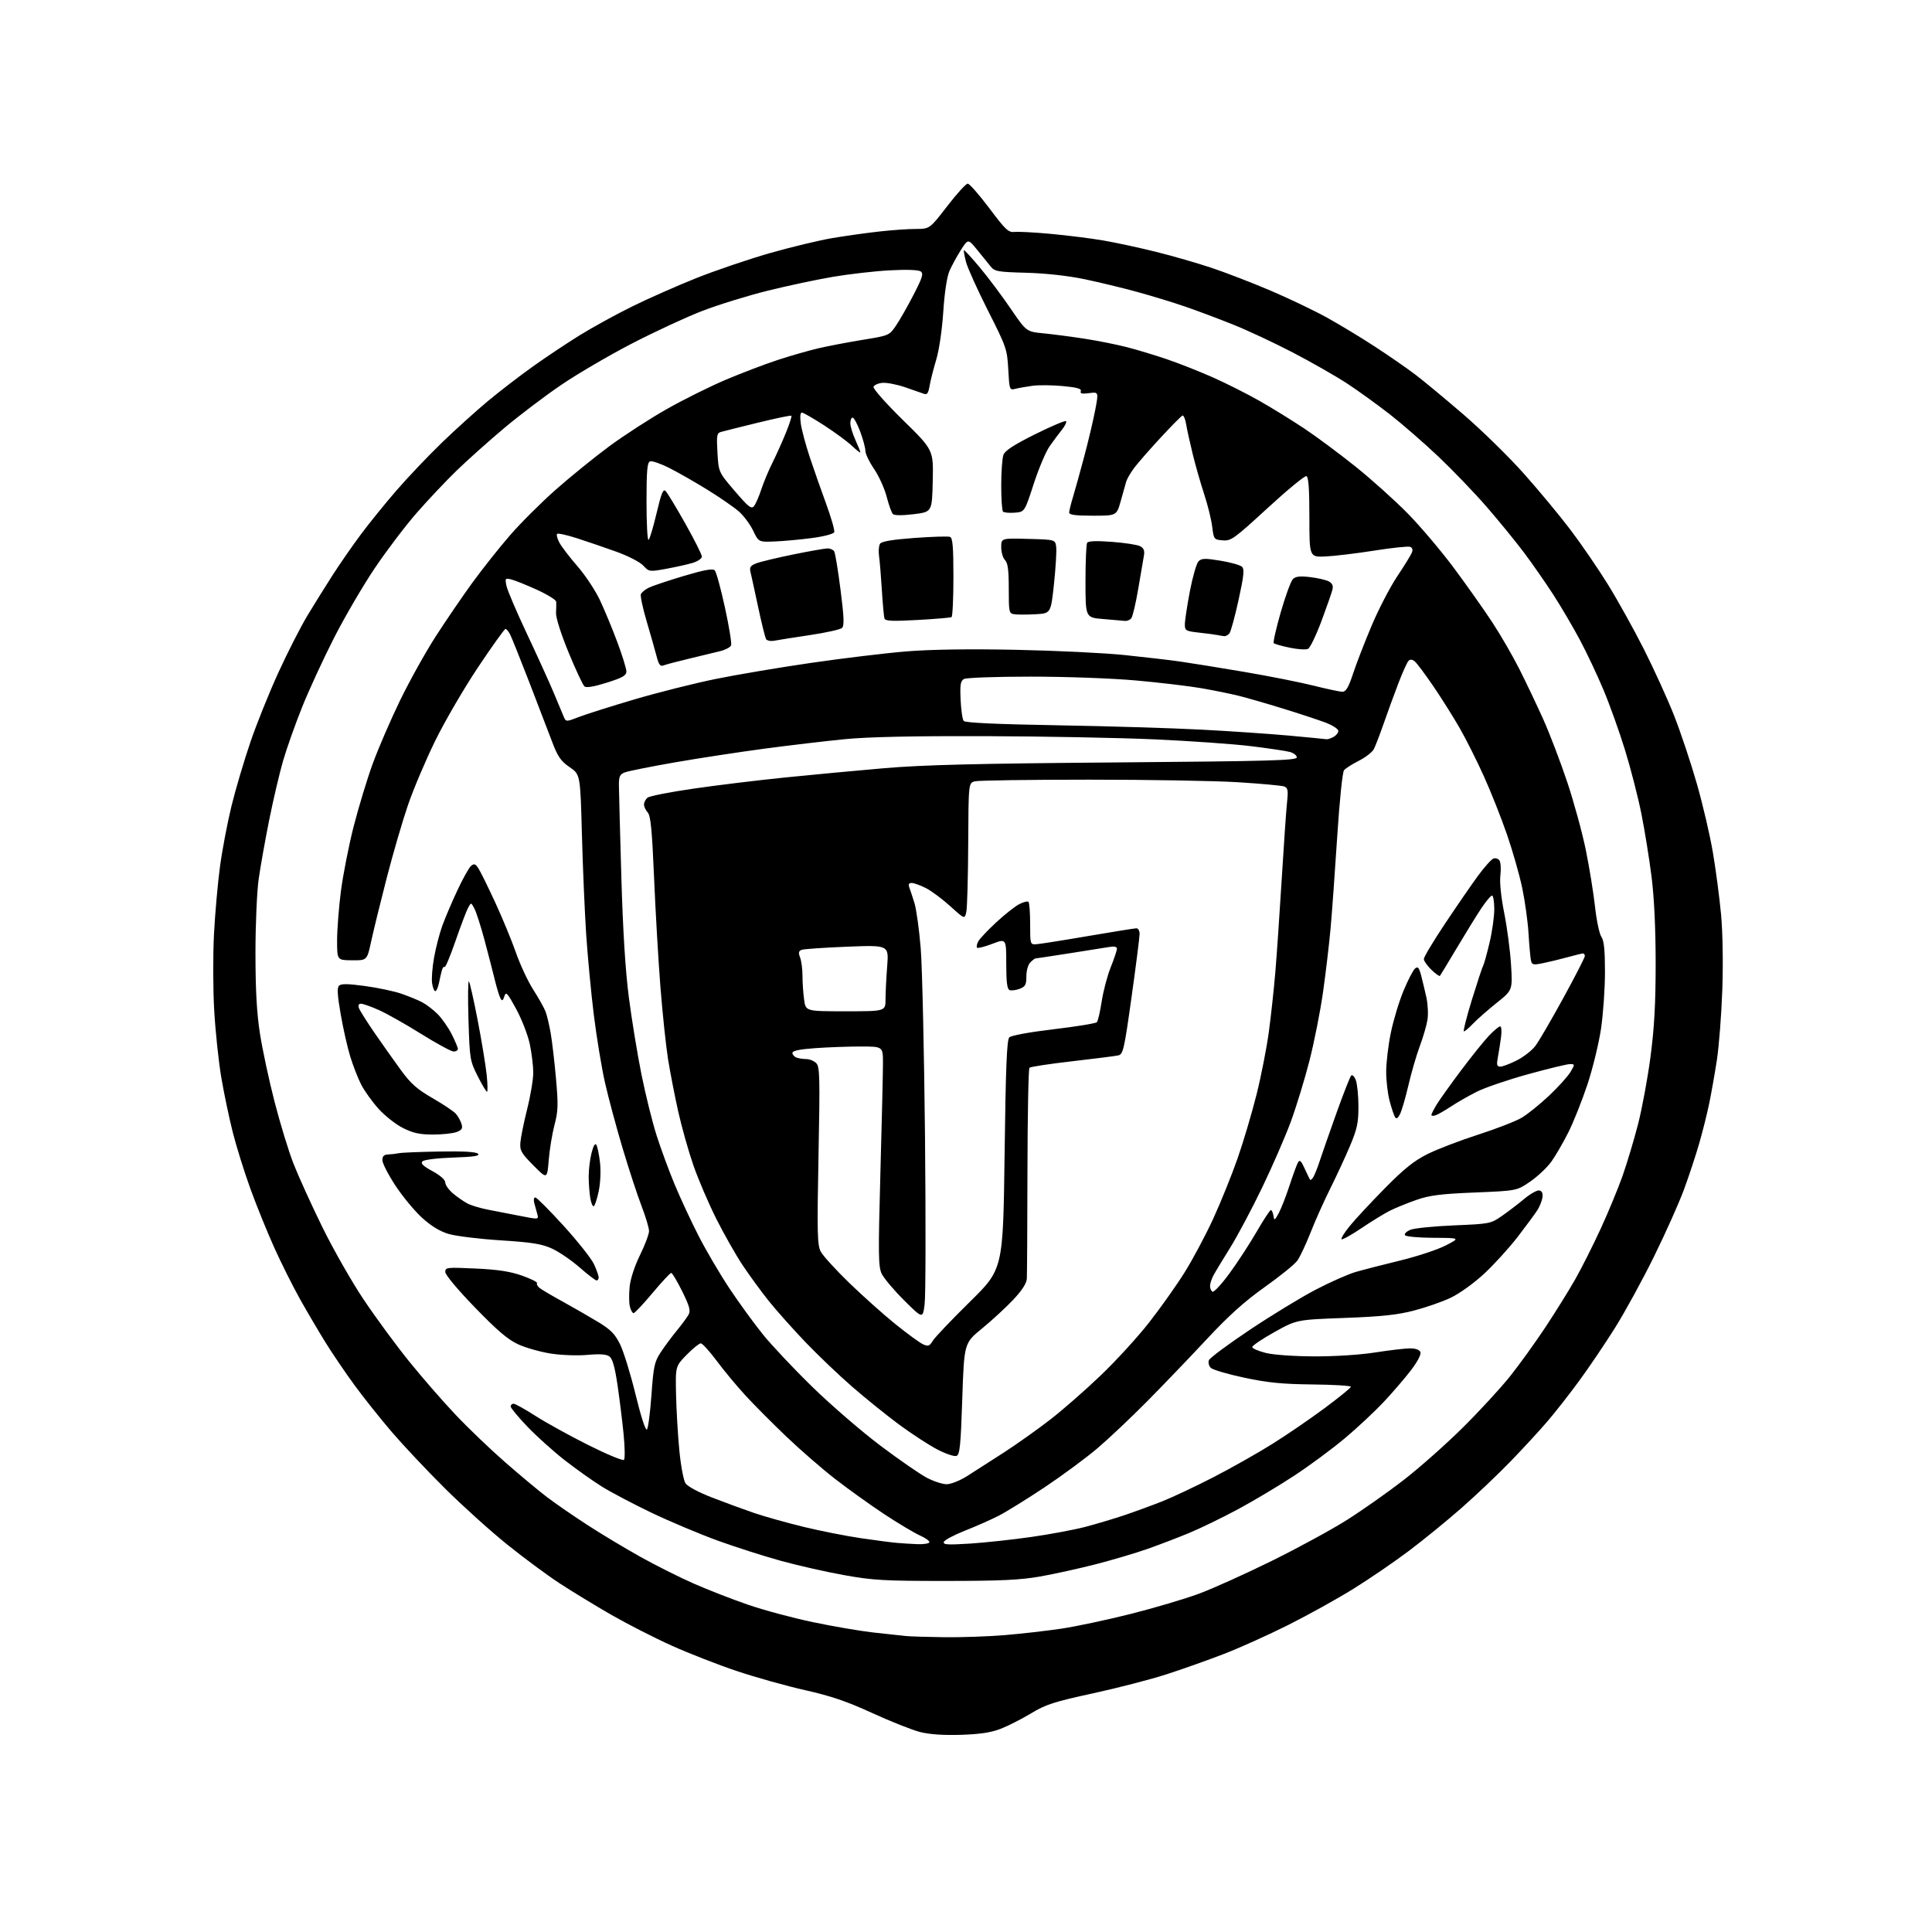 <?xml version="1.0" encoding="UTF-8" standalone="no"?>
<svg 
  version="1.1" 
  xmlns="http://www.w3.org/2000/svg" 
  xmlns:xlink="http://www.w3.org/1999/xlink" 
  xmlns:svg="http://www.w3.org/2000/svg"
  xmlns:rdf="http://www.w3.org/1999/02/22-rdf-syntax-ns#"
  xmlns:cc="http://creativecommons.org/ns#"
  xmlns:dc="http://purl.org/dc/elements/1.1/"
  viewBox="0 0 768 768"
  width="768"
  height="768"
>
<style>svg {background-color: white; }</style>"
<path stroke="none" fill="black" fill-rule="evenodd" d="M382.00,689.62C375.06,689.84 369.55,689.46 365.73,688.50C362.56,687.69 354.01,684.30 346.73,680.96C336.64,676.33 330.29,674.17 320.00,671.86C312.57,670.19 300.43,666.79 293.00,664.30C285.57,661.82 273.94,657.28 267.15,654.23C260.36,651.18 249.56,645.67 243.15,642.00C236.74,638.32 227.45,632.66 222.50,629.43C217.55,626.20 208.10,619.20 201.50,613.88C194.90,608.56 183.77,598.52 176.78,591.57C169.78,584.62 160.31,574.56 155.73,569.22C151.15,563.87 144.45,555.45 140.83,550.50C137.21,545.55 132.03,537.90 129.30,533.50C126.58,529.10 122.05,521.39 119.23,516.37C116.42,511.35 111.82,502.16 109.02,495.95C106.22,489.74 101.95,479.21 99.53,472.54C97.12,465.88 93.98,455.83 92.56,450.22C91.13,444.60 89.08,434.84 88.00,428.52C86.92,422.20 85.64,410.16 85.16,401.76C84.67,393.37 84.63,379.70 85.06,371.39C85.49,363.09 86.57,350.94 87.46,344.39C88.34,337.85 90.40,327.06 92.02,320.41C93.65,313.76 97.04,302.29 99.57,294.91C102.09,287.53 107.13,275.02 110.77,267.11C114.40,259.19 119.57,249.07 122.26,244.61C124.95,240.15 129.47,232.90 132.30,228.50C135.13,224.10 140.12,216.90 143.40,212.50C146.67,208.10 153.05,200.22 157.57,195.00C162.09,189.78 170.22,181.21 175.64,175.98C181.06,170.74 189.32,163.28 194.00,159.39C198.68,155.50 206.72,149.32 211.87,145.65C217.02,141.98 225.35,136.43 230.37,133.32C235.39,130.21 244.68,125.10 251.00,121.97C257.32,118.84 268.80,113.75 276.50,110.67C284.20,107.58 297.48,103.07 306.00,100.63C314.52,98.20 325.77,95.49 331.00,94.62C336.23,93.75 344.55,92.58 349.50,92.03C354.45,91.47 360.99,91.01 364.03,91.01C369.56,91.00 369.56,91.00 376.50,82.00C380.31,77.05 384.00,73.00 384.68,73.00C385.37,73.00 389.22,77.39 393.25,82.75C399.76,91.43 400.87,92.47 403.35,92.20C404.89,92.04 411.40,92.38 417.82,92.98C424.25,93.57 433.55,94.74 438.50,95.58C443.45,96.42 452.90,98.46 459.50,100.10C466.10,101.74 476.10,104.63 481.73,106.51C487.35,108.39 497.90,112.47 505.17,115.57C512.43,118.67 522.46,123.47 527.44,126.22C532.42,128.98 541.00,134.16 546.50,137.75C552.00,141.34 559.20,146.32 562.50,148.82C565.80,151.32 574.45,158.49 581.71,164.74C588.98,170.99 599.81,181.60 605.78,188.30C611.75,195.01 620.09,205.06 624.31,210.64C628.54,216.22 635.17,225.89 639.05,232.14C642.93,238.39 649.41,250.03 653.44,258.00C657.47,265.98 662.89,277.87 665.47,284.43C668.06,291.00 672.12,303.15 674.49,311.43C676.87,319.72 679.76,332.09 680.91,338.93C682.07,345.77 683.52,356.79 684.14,363.43C684.81,370.64 685.01,382.75 684.64,393.50C684.29,403.40 683.32,415.97 682.48,421.42C681.64,426.88 680.26,434.69 679.41,438.77C678.57,442.85 676.76,450.04 675.40,454.74C674.04,459.44 671.34,467.61 669.39,472.89C667.45,478.18 662.09,490.15 657.49,499.50C652.89,508.85 645.87,521.67 641.89,528.00C637.91,534.33 631.52,543.77 627.68,549.00C623.85,554.23 618.21,561.42 615.14,565.00C612.08,568.58 605.51,575.71 600.54,580.85C595.57,586.00 586.77,594.35 581.00,599.42C575.23,604.49 565.81,612.17 560.08,616.48C554.35,620.80 544.44,627.58 538.06,631.54C531.68,635.51 520.02,641.98 512.14,645.93C504.26,649.88 492.77,655.06 486.60,657.44C480.43,659.83 470.23,663.45 463.94,665.49C457.65,667.54 444.43,670.96 434.56,673.11C418.99,676.49 415.72,677.54 409.89,681.07C406.19,683.30 400.77,686.06 397.83,687.21C393.96,688.71 389.62,689.37 382.00,689.62zM375.50,650.82C382.10,650.90 392.84,650.53 399.36,649.99C405.89,649.45 416.00,648.29 421.84,647.43C427.68,646.56 440.11,643.92 449.48,641.56C458.84,639.19 471.00,635.60 476.50,633.56C482.00,631.53 495.05,625.65 505.50,620.50C515.95,615.35 529.44,608.00 535.49,604.17C541.53,600.35 551.62,593.24 557.90,588.39C564.18,583.53 574.78,574.14 581.45,567.53C588.13,560.91 596.63,551.67 600.35,547.00C604.07,542.33 610.38,533.55 614.39,527.50C618.39,521.45 623.71,512.90 626.20,508.50C628.70,504.10 633.23,495.10 636.27,488.50C639.31,481.90 643.22,472.45 644.97,467.50C646.71,462.55 649.47,453.36 651.10,447.08C652.72,440.80 654.98,428.65 656.10,420.08C657.62,408.52 658.15,398.94 658.15,382.95C658.14,368.97 657.57,356.84 656.51,348.45C655.61,341.33 653.80,330.10 652.48,323.50C651.16,316.90 648.25,305.54 646.00,298.25C643.76,290.96 639.90,280.16 637.42,274.26C634.95,268.36 630.71,259.39 628.01,254.33C625.31,249.27 620.57,241.21 617.48,236.42C614.38,231.63 609.12,224.06 605.77,219.60C602.42,215.15 595.72,206.94 590.88,201.37C586.03,195.80 577.44,186.86 571.79,181.50C566.13,176.14 557.45,168.59 552.50,164.72C547.55,160.86 539.90,155.33 535.50,152.45C531.10,149.57 521.42,144.04 514.00,140.17C506.57,136.30 495.77,131.25 490.00,128.95C484.23,126.64 475.68,123.44 471.00,121.83C466.32,120.22 457.77,117.61 452.00,116.03C446.23,114.44 436.77,112.17 431.00,110.96C424.54,109.62 415.69,108.64 408.00,108.43C396.37,108.11 395.37,107.92 393.69,105.79C392.70,104.53 390.30,101.56 388.35,99.20C384.82,94.90 384.82,94.90 381.90,99.49C380.30,102.01 378.27,105.75 377.39,107.79C376.42,110.03 375.45,116.46 374.96,124.00C374.48,131.21 373.30,139.25 372.16,143.00C371.08,146.57 369.90,151.23 369.54,153.33C369.01,156.40 368.54,157.04 367.19,156.51C366.26,156.16 362.85,154.97 359.62,153.88C356.39,152.79 352.37,152.03 350.70,152.20C349.02,152.36 347.46,153.08 347.23,153.79C347.00,154.50 352.26,160.44 358.93,166.98C371.06,178.86 371.06,178.86 370.78,191.18C370.50,203.50 370.50,203.50 363.20,204.40C358.66,204.95 355.53,204.93 354.94,204.34C354.42,203.82 353.30,200.72 352.46,197.45C351.62,194.18 349.37,189.22 347.47,186.43C345.56,183.64 344.00,180.39 344.00,179.21C344.00,178.04 343.07,174.58 341.93,171.54C340.79,168.49 339.44,166.00 338.93,166.00C338.42,166.00 338.01,167.01 338.02,168.25C338.03,169.49 338.93,172.46 340.02,174.86C341.11,177.26 342.00,179.48 342.00,179.81C342.00,180.13 340.54,179.00 338.75,177.30C336.96,175.60 331.95,171.91 327.62,169.10C323.29,166.30 319.29,164.00 318.74,164.00C318.12,164.00 317.96,165.71 318.33,168.40C318.66,170.81 320.26,176.78 321.87,181.65C323.49,186.52 326.45,194.96 328.45,200.41C330.45,205.87 331.88,210.88 331.62,211.55C331.35,212.24 327.54,213.25 322.83,213.87C318.25,214.48 311.59,215.09 308.04,215.24C301.57,215.50 301.57,215.50 299.39,210.94C298.19,208.44 295.63,205.01 293.72,203.32C291.80,201.64 286.21,197.78 281.30,194.74C276.39,191.70 269.54,187.79 266.08,186.04C262.62,184.29 259.16,183.11 258.40,183.40C257.28,183.83 257.00,187.11 257.00,199.53C257.00,208.10 257.36,214.89 257.81,214.62C258.25,214.35 259.68,209.58 260.99,204.03C262.90,195.95 263.62,194.20 264.62,195.22C265.30,195.93 268.82,201.74 272.43,208.15C276.04,214.56 279.00,220.45 279.00,221.24C279.00,222.04 277.34,223.17 275.25,223.79C273.19,224.40 268.47,225.44 264.77,226.12C258.16,227.32 258.00,227.30 255.72,224.84C254.42,223.43 249.70,221.00 244.95,219.29C240.30,217.62 233.25,215.21 229.27,213.93C225.30,212.66 221.78,211.89 221.45,212.22C221.12,212.55 221.52,214.09 222.34,215.66C223.16,217.22 226.37,221.43 229.48,225.00C232.59,228.57 236.63,234.65 238.45,238.50C240.27,242.35 243.39,249.87 245.38,255.21C247.37,260.54 249.00,265.81 249.00,266.91C249.00,268.53 247.52,269.38 241.25,271.36C236.16,272.97 233.10,273.49 232.34,272.86C231.70,272.33 228.86,266.26 226.02,259.36C223.01,252.03 220.93,245.50 221.03,243.66C221.13,241.92 221.16,239.91 221.10,239.19C221.05,238.47 217.61,236.34 213.47,234.45C209.33,232.57 204.76,230.73 203.32,230.36C200.82,229.74 200.72,229.86 201.32,232.86C201.67,234.59 205.29,243.09 209.37,251.75C213.45,260.41 218.21,270.88 219.95,275.00C221.68,279.12 223.52,283.51 224.03,284.75C224.96,287.01 224.96,287.01 230.23,284.97C233.13,283.86 243.07,280.72 252.31,277.99C261.56,275.27 275.91,271.66 284.20,269.96C292.49,268.26 309.67,265.36 322.39,263.51C335.10,261.66 352.24,259.60 360.47,258.93C370.22,258.15 385.38,257.93 403.97,258.31C419.66,258.63 439.02,259.56 447.00,260.39C454.98,261.22 464.88,262.37 469.00,262.95C473.12,263.54 484.60,265.39 494.50,267.07C504.40,268.75 516.86,271.22 522.18,272.56C527.51,273.90 532.68,274.99 533.68,274.98C535.05,274.96 536.10,273.15 537.88,267.73C539.19,263.75 542.51,255.19 545.25,248.70C547.99,242.21 552.54,233.44 555.36,229.20C558.18,224.97 560.82,220.70 561.22,219.71C561.70,218.55 561.47,217.73 560.55,217.38C559.78,217.08 553.37,217.75 546.32,218.87C539.27,219.98 530.58,221.03 527.00,221.20C520.50,221.50 520.50,221.50 520.50,205.59C520.50,194.18 520.16,189.56 519.31,189.27C518.66,189.05 511.71,194.77 503.86,201.99C490.58,214.20 489.36,215.08 486.05,214.80C482.58,214.51 482.49,214.39 481.87,209.38C481.53,206.56 480.09,200.71 478.66,196.38C477.24,192.05 475.19,184.90 474.12,180.50C473.04,176.10 471.87,170.78 471.52,168.69C471.17,166.59 470.51,165.01 470.05,165.19C469.58,165.36 465.67,169.32 461.34,174.00C457.01,178.68 452.29,184.07 450.85,186.00C449.41,187.93 447.98,190.40 447.67,191.50C447.36,192.60 446.38,196.09 445.49,199.25C443.86,205.00 443.86,205.00 434.43,205.00C427.55,205.00 425.00,204.66 425.01,203.75C425.02,203.06 425.71,200.25 426.55,197.50C427.38,194.75 429.41,187.45 431.05,181.27C432.69,175.10 434.64,166.84 435.38,162.91C436.73,155.77 436.73,155.77 432.94,156.28C430.08,156.66 429.27,156.47 429.64,155.49C430.01,154.52 428.16,154.00 422.49,153.47C418.28,153.07 412.85,153.02 410.42,153.36C407.99,153.69 404.93,154.23 403.63,154.56C401.30,155.14 401.25,155.00 400.80,146.83C400.36,138.82 400.05,137.93 392.75,123.50C388.57,115.25 384.64,106.54 384.01,104.15C383.38,101.76 383.01,99.66 383.18,99.48C383.36,99.31 386.19,102.38 389.47,106.30C392.76,110.23 398.27,117.58 401.72,122.64C408.01,131.84 408.01,131.84 414.75,132.50C418.46,132.86 425.77,133.82 430.99,134.62C436.22,135.42 443.87,136.95 447.99,138.01C452.12,139.07 459.32,141.25 464.00,142.85C468.68,144.45 476.77,147.65 482.00,149.96C487.23,152.27 495.55,156.46 500.50,159.26C505.45,162.07 513.55,167.06 518.50,170.36C523.45,173.66 532.67,180.52 539.00,185.60C545.33,190.69 554.62,199.04 559.65,204.17C564.68,209.30 572.92,219.03 577.95,225.79C582.97,232.55 589.82,242.22 593.15,247.29C596.48,252.36 601.39,260.83 604.05,266.13C606.72,271.43 610.97,280.37 613.50,286.00C616.03,291.64 620.31,302.85 623.01,310.92C625.70,318.99 629.04,331.20 630.42,338.05C631.81,344.90 633.44,354.97 634.05,360.44C634.65,365.91 635.79,371.29 636.58,372.41C637.61,373.89 638.00,377.67 638.00,386.34C638.00,392.89 637.30,403.03 636.44,408.87C635.58,414.72 633.14,424.73 631.02,431.12C628.89,437.51 625.49,446.06 623.45,450.12C621.41,454.18 618.38,459.41 616.71,461.74C615.04,464.07 611.27,467.64 608.33,469.66C602.98,473.35 602.98,473.35 586.24,474.04C572.63,474.60 568.29,475.15 563.00,477.00C559.42,478.25 554.70,480.18 552.50,481.28C550.30,482.38 545.20,485.51 541.17,488.23C537.14,490.95 533.59,492.92 533.28,492.61C532.97,492.30 534.47,489.90 536.61,487.28C538.75,484.65 545.00,477.94 550.50,472.36C558.20,464.55 562.11,461.42 567.50,458.74C571.35,456.82 580.35,453.37 587.50,451.07C594.65,448.77 602.44,445.75 604.82,444.36C607.19,442.97 612.14,438.99 615.82,435.51C619.49,432.04 623.31,427.80 624.31,426.10C626.08,423.05 626.08,423.00 624.05,423.00C622.92,423.00 615.44,424.81 607.43,427.02C599.42,429.23 590.25,432.36 587.05,433.98C583.85,435.59 579.26,438.21 576.86,439.80C574.46,441.39 571.71,442.97 570.75,443.31C569.79,443.66 569.00,443.61 569.00,443.22C569.01,442.82 569.94,440.97 571.08,439.10C572.22,437.24 576.55,431.16 580.72,425.60C584.88,420.05 589.89,413.81 591.85,411.75C593.80,409.69 595.82,408.00 596.33,408.00C596.85,408.00 597.01,409.90 596.69,412.25C596.38,414.59 595.82,418.19 595.43,420.25C594.86,423.36 595.02,424.00 596.40,424.00C597.32,424.00 600.27,422.88 602.97,421.51C605.67,420.15 608.99,417.56 610.34,415.76C611.70,413.97 616.67,405.44 621.40,396.80C626.13,388.17 630.00,380.63 630.00,380.05C630.00,379.47 629.66,379.01 629.25,379.01C628.84,379.02 626.02,379.71 623.00,380.54C619.98,381.37 615.58,382.43 613.24,382.90C609.35,383.67 608.94,383.56 608.55,381.62C608.32,380.46 607.89,375.68 607.61,371.00C607.33,366.32 606.20,358.23 605.11,353.00C604.02,347.77 601.28,338.18 599.03,331.68C596.79,325.18 592.68,314.83 589.91,308.68C587.14,302.53 582.81,293.90 580.29,289.50C577.77,285.10 573.05,277.60 569.80,272.82C566.54,268.05 563.21,263.59 562.40,262.92C561.41,262.10 560.58,262.02 559.92,262.68C559.37,263.23 557.55,267.24 555.89,271.59C554.22,275.94 551.59,283.15 550.04,287.61C548.49,292.07 546.71,296.68 546.08,297.86C545.44,299.04 542.78,301.09 540.15,302.42C537.52,303.75 534.88,305.44 534.28,306.17C533.65,306.93 532.48,318.27 531.57,332.50C530.68,346.25 529.50,362.68 528.93,369.00C528.36,375.32 527.00,386.80 525.91,394.50C524.81,402.20 522.37,414.51 520.48,421.85C518.59,429.19 515.29,439.99 513.13,445.85C510.98,451.71 505.86,463.48 501.76,472.00C497.66,480.52 491.92,491.32 489.00,496.00C486.08,500.68 483.09,505.62 482.36,507.00C481.62,508.38 481.01,510.26 481.01,511.19C481.00,512.12 481.44,513.15 481.97,513.48C482.51,513.81 485.55,510.54 488.72,506.21C491.90,501.88 496.75,494.45 499.50,489.69C502.25,484.93 504.81,481.03 505.18,481.02C505.55,481.01 506.02,482.01 506.21,483.25C506.53,485.32 506.70,485.23 508.35,482.17C509.33,480.33 511.25,475.42 512.61,471.25C513.98,467.07 515.48,462.96 515.96,462.11C516.64,460.89 517.21,461.40 518.63,464.53C519.63,466.71 520.59,468.71 520.77,468.97C520.96,469.23 521.53,468.78 522.04,467.97C522.55,467.16 523.71,464.25 524.61,461.50C525.51,458.75 528.50,450.20 531.25,442.50C534.00,434.80 536.63,428.09 537.09,427.59C537.57,427.07 538.37,427.84 538.96,429.40C539.53,430.90 540.00,435.60 540.00,439.85C540.00,446.36 539.48,448.80 536.64,455.53C534.79,459.91 531.25,467.55 528.78,472.50C526.31,477.45 522.78,485.32 520.95,490.00C519.11,494.68 516.74,499.70 515.68,501.16C514.62,502.62 508.79,507.34 502.72,511.65C494.67,517.37 488.42,523.00 479.59,532.47C472.94,539.60 462.32,550.67 456.00,557.06C449.68,563.45 440.82,571.81 436.33,575.64C431.83,579.48 422.38,586.46 415.33,591.17C408.27,595.87 400.02,600.98 397.00,602.53C393.98,604.08 387.93,606.75 383.57,608.47C379.21,610.19 375.43,612.20 375.19,612.94C374.82,614.05 376.71,614.16 385.62,613.60C391.60,613.21 402.58,612.03 410.02,610.96C417.46,609.89 427.06,608.10 431.36,606.97C435.66,605.85 442.62,603.77 446.82,602.36C451.03,600.95 457.85,598.45 461.98,596.82C466.12,595.18 475.35,590.82 482.50,587.14C489.65,583.45 500.14,577.52 505.81,573.96C511.49,570.41 520.82,564.02 526.56,559.76C532.30,555.50 537.00,551.68 537.00,551.26C537.00,550.84 530.14,550.43 521.75,550.34C509.70,550.21 504.00,549.65 494.60,547.65C488.05,546.26 482.07,544.50 481.31,543.74C480.55,542.98 480.21,541.61 480.56,540.70C480.91,539.79 488.24,534.35 496.85,528.60C505.46,522.85 517.23,515.68 523.00,512.67C528.77,509.65 535.98,506.47 539.00,505.60C542.02,504.73 549.99,502.68 556.69,501.05C563.40,499.42 571.50,496.74 574.69,495.09C580.50,492.10 580.50,492.10 569.81,492.05C563.80,492.02 558.85,491.56 558.50,491.00C558.16,490.45 559.14,489.48 560.69,488.85C562.24,488.23 570.02,487.44 578.00,487.11C592.20,486.51 592.59,486.44 597.04,483.35C599.54,481.61 603.54,478.55 605.94,476.55C608.34,474.55 611.02,473.05 611.90,473.23C612.96,473.44 613.38,474.36 613.16,475.95C612.97,477.27 612.09,479.51 611.21,480.93C610.32,482.34 606.79,487.14 603.37,491.59C599.94,496.04 593.89,502.69 589.93,506.36C585.81,510.17 580.11,514.26 576.61,515.91C573.25,517.50 566.67,519.78 562.00,520.99C555.47,522.69 549.10,523.36 534.47,523.90C515.43,524.60 515.43,524.60 506.56,529.55C501.68,532.27 497.73,534.95 497.79,535.50C497.84,536.05 500.27,537.09 503.19,537.82C506.26,538.58 514.40,539.16 522.50,539.18C530.71,539.21 540.74,538.56 546.74,537.61C552.38,536.73 558.58,536.00 560.52,536.00C562.76,536.00 564.28,536.56 564.64,537.51C564.99,538.41 563.45,541.34 560.86,544.72C558.46,547.86 553.59,553.52 550.03,557.32C546.47,561.11 539.50,567.62 534.53,571.79C529.56,575.96 520.55,582.62 514.50,586.59C508.45,590.57 498.40,596.57 492.16,599.93C485.92,603.28 477.14,607.55 472.66,609.40C468.17,611.26 460.68,614.12 456.00,615.77C451.32,617.41 442.09,620.14 435.48,621.84C428.88,623.53 418.98,625.71 413.48,626.68C405.60,628.07 397.73,628.44 376.00,628.45C351.64,628.46 347.04,628.20 335.67,626.16C328.61,624.90 317.36,622.36 310.66,620.52C303.97,618.69 292.64,615.07 285.49,612.49C278.35,609.90 266.49,604.91 259.14,601.41C251.79,597.90 242.79,593.16 239.14,590.87C235.49,588.58 228.90,583.90 224.50,580.47C220.10,577.04 213.46,571.08 209.75,567.22C206.04,563.35 203.00,559.70 203.00,559.10C203.00,558.49 203.52,558.00 204.15,558.00C204.78,558.00 208.72,560.19 212.90,562.87C217.08,565.55 226.52,570.76 233.88,574.44C241.24,578.13 247.61,580.77 248.04,580.32C248.48,579.87 248.40,575.23 247.88,570.00C247.36,564.77 246.27,556.00 245.46,550.50C244.43,543.46 243.48,540.12 242.28,539.23C241.06,538.33 238.52,538.14 233.53,538.59C229.61,538.95 223.18,538.72 219.00,538.07C214.87,537.43 209.05,535.79 206.05,534.42C201.92,532.53 197.74,528.98 188.80,519.75C182.00,512.73 177.00,506.76 177.00,505.64C177.00,503.80 177.61,503.73 189.05,504.26C197.90,504.67 202.80,505.42 207.51,507.08C211.03,508.32 213.71,509.66 213.47,510.06C213.22,510.45 213.65,511.29 214.41,511.93C215.18,512.56 219.33,515.02 223.65,517.39C227.97,519.77 234.31,523.42 237.75,525.50C242.83,528.59 244.47,530.27 246.53,534.47C247.92,537.32 250.68,546.28 252.66,554.39C254.78,563.10 256.62,568.78 257.15,568.25C257.65,567.75 258.46,561.60 258.96,554.58C259.76,543.20 260.16,541.36 262.58,537.65C264.08,535.37 266.96,531.48 268.99,529.00C271.02,526.52 273.16,523.63 273.74,522.56C274.58,521.01 274.07,519.15 271.18,513.31C269.19,509.29 267.23,506.00 266.82,506.00C266.41,506.00 263.06,509.60 259.38,514.00C255.69,518.40 252.31,522.00 251.86,522.00C251.41,522.00 250.75,520.83 250.39,519.41C250.03,517.99 249.99,514.42 250.29,511.49C250.62,508.32 252.29,503.21 254.42,498.89C256.39,494.89 258.00,490.61 258.00,489.37C258.00,488.14 256.66,483.65 255.02,479.40C253.38,475.14 249.99,464.79 247.48,456.40C244.98,448.00 241.82,436.26 240.48,430.31C239.14,424.37 237.15,412.30 236.06,403.50C234.97,394.70 233.61,380.30 233.02,371.50C232.44,362.70 231.67,344.78 231.32,331.69C230.68,307.87 230.68,307.87 226.43,304.95C222.90,302.52 221.73,300.81 219.44,294.77C217.93,290.77 213.83,280.07 210.32,271.00C206.81,261.93 203.43,253.49 202.80,252.25C202.17,251.01 201.34,250.00 200.94,250.00C200.54,250.00 195.63,256.86 190.03,265.25C184.43,273.64 176.76,286.80 172.99,294.50C169.21,302.20 164.33,313.72 162.15,320.10C159.97,326.48 156.16,339.53 153.70,349.10C151.23,358.67 148.47,369.94 147.56,374.14C145.91,381.79 145.91,381.79 139.96,381.73C134.00,381.68 134.00,381.68 134.00,373.89C134.00,369.61 134.68,360.79 135.51,354.30C136.35,347.81 138.62,336.24 140.57,328.58C142.53,320.92 145.94,309.67 148.16,303.58C150.39,297.49 155.26,286.20 159.00,278.50C162.73,270.80 169.12,259.32 173.19,253.00C177.26,246.68 183.87,237.00 187.87,231.50C191.88,226.00 198.61,217.53 202.83,212.68C207.05,207.82 215.22,199.68 221.00,194.58C226.78,189.48 236.32,181.75 242.20,177.40C248.09,173.06 258.35,166.41 265.01,162.64C271.67,158.86 282.30,153.58 288.63,150.90C294.95,148.23 304.26,144.69 309.32,143.04C314.37,141.39 321.65,139.30 325.50,138.41C329.35,137.52 337.22,136.02 342.99,135.08C353.40,133.39 353.51,133.35 356.17,129.44C357.65,127.27 360.79,121.76 363.15,117.19C366.75,110.19 367.20,108.73 365.96,107.88C365.07,107.27 360.31,107.10 353.74,107.46C347.83,107.77 337.70,108.93 331.24,110.02C324.78,111.11 313.02,113.61 305.09,115.58C297.17,117.55 285.47,121.17 279.09,123.63C272.72,126.09 260.11,131.94 251.08,136.62C242.04,141.31 229.44,148.68 223.08,153.01C216.71,157.34 206.55,165.03 200.50,170.11C194.45,175.19 185.97,182.76 181.66,186.93C177.35,191.09 170.10,198.78 165.55,204.00C161.00,209.22 153.50,219.12 148.88,226.00C144.26,232.88 137.03,245.25 132.82,253.50C128.61,261.75 122.90,274.12 120.13,281.00C117.37,287.88 113.94,297.55 112.51,302.50C111.08,307.45 108.60,318.02 107.00,326.00C105.40,333.98 103.52,344.55 102.82,349.50C102.12,354.45 101.55,367.73 101.55,379.00C101.56,393.68 102.07,402.74 103.34,410.92C104.32,417.21 106.92,429.36 109.13,437.92C111.33,446.49 114.71,457.55 116.64,462.50C118.57,467.45 123.71,478.76 128.06,487.64C132.41,496.52 139.85,509.57 144.59,516.64C149.33,523.71 157.41,534.71 162.55,541.07C167.68,547.44 176.00,557.00 181.04,562.32C186.07,567.65 194.99,576.19 200.85,581.30C206.71,586.42 214.20,592.67 217.51,595.18C220.82,597.69 228.02,602.66 233.51,606.21C239.00,609.77 248.46,615.45 254.52,618.84C260.59,622.23 270.14,627.02 275.75,629.49C281.36,631.96 291.05,635.73 297.28,637.88C303.51,640.03 315.11,643.15 323.05,644.81C331.00,646.48 341.77,648.33 347.00,648.92C352.23,649.52 358.07,650.16 360.00,650.34C361.93,650.53 368.90,650.74 375.50,650.82zM364.69,613.83C367.00,613.92 369.12,613.61 369.41,613.14C369.71,612.67 368.05,611.43 365.72,610.39C363.40,609.35 357.00,605.53 351.50,601.90C346.00,598.27 337.24,591.99 332.02,587.94C326.81,583.90 318.05,576.29 312.56,571.04C307.06,565.79 299.76,558.45 296.33,554.72C292.90,551.00 287.76,544.81 284.91,540.97C282.06,537.14 279.21,534.00 278.57,534.00C277.94,534.00 275.41,536.05 272.96,538.55C268.50,543.11 268.50,543.11 268.74,554.30C268.87,560.46 269.46,570.45 270.04,576.50C270.62,582.55 271.73,588.46 272.49,589.62C273.31,590.88 277.68,593.22 283.19,595.35C288.31,597.33 295.87,600.10 299.98,601.50C304.10,602.90 312.88,605.35 319.48,606.96C326.09,608.56 336.23,610.57 342.00,611.42C347.77,612.27 354.30,613.13 356.50,613.32C358.70,613.51 362.39,613.74 364.69,613.83zM376.31,590.00C377.98,590.00 381.59,588.57 384.41,586.79C387.21,585.02 393.77,580.81 399.00,577.43C404.23,574.04 412.57,568.12 417.55,564.26C422.53,560.40 431.55,552.50 437.60,546.70C443.66,540.90 452.29,531.46 456.78,525.72C461.27,519.98 467.60,511.06 470.84,505.89C474.08,500.73 479.22,491.10 482.25,484.50C485.28,477.90 489.65,467.10 491.95,460.50C494.26,453.90 497.66,442.43 499.52,435.00C501.37,427.57 503.57,416.32 504.41,410.00C505.26,403.68 506.40,393.10 506.96,386.50C507.52,379.90 508.66,363.25 509.50,349.50C510.34,335.75 511.29,321.98 511.62,318.90C512.13,314.18 511.95,313.20 510.51,312.64C509.56,312.28 501.30,311.52 492.15,310.95C482.99,310.38 456.29,309.92 432.81,309.93C409.33,309.93 388.96,310.22 387.56,310.58C385.00,311.22 385.00,311.22 384.88,335.36C384.82,348.64 384.48,360.83 384.13,362.46C383.49,365.43 383.49,365.43 377.77,360.25C374.63,357.40 370.26,354.15 368.07,353.03C365.87,351.92 363.34,351.00 362.43,351.00C361.30,351.00 360.99,351.52 361.44,352.70C361.79,353.63 362.72,356.44 363.50,358.95C364.27,361.45 365.40,369.57 366.00,377.00C366.60,384.43 367.36,417.95 367.70,451.50C368.03,485.05 367.97,515.15 367.56,518.39C366.82,524.27 366.82,524.27 359.42,516.93C355.36,512.88 351.34,508.12 350.49,506.34C349.14,503.50 349.08,498.72 349.97,466.31C350.53,446.06 350.99,426.46 350.99,422.75C351.00,416.00 351.00,416.00 342.15,416.00C337.29,416.00 329.19,416.29 324.15,416.65C317.87,417.10 315.00,417.69 315.00,418.54C315.00,419.23 315.71,420.06 316.58,420.39C317.45,420.73 319.22,421.00 320.51,421.00C321.80,421.00 323.58,421.72 324.45,422.60C325.88,424.03 325.98,427.90 325.37,459.35C324.78,490.06 324.89,494.88 326.24,497.50C327.10,499.15 332.23,504.79 337.65,510.03C343.07,515.27 351.32,522.65 356.00,526.41C360.68,530.18 365.58,533.75 366.89,534.36C368.97,535.31 369.49,535.13 370.80,532.98C371.63,531.61 378.26,524.65 385.53,517.50C398.74,504.50 398.74,504.50 399.34,459.07C399.79,424.06 400.23,413.35 401.22,412.36C401.96,411.62 409.40,410.26 418.85,409.14C427.85,408.07 435.57,406.81 436.01,406.35C436.45,405.88 437.32,402.16 437.94,398.08C438.56,394.00 440.18,387.89 441.53,384.50C442.89,381.12 444.00,377.80 444.00,377.13C444.00,376.31 442.94,376.09 440.75,376.47C438.96,376.77 431.77,377.92 424.77,379.01C417.76,380.10 411.83,381.00 411.59,381.00C411.34,381.00 410.44,381.71 409.57,382.57C408.67,383.47 408.00,385.84 408.00,388.10C408.00,391.46 407.60,392.20 405.33,393.07C403.86,393.62 402.06,393.85 401.33,393.57C400.35,393.20 400.00,390.45 400.00,383.07C400.00,373.07 400.00,373.07 394.48,375.18C391.44,376.34 388.71,377.04 388.40,376.73C388.09,376.42 388.30,375.30 388.87,374.23C389.44,373.17 392.66,369.75 396.02,366.64C399.38,363.53 403.49,360.28 405.16,359.42C406.82,358.56 408.48,358.15 408.84,358.51C409.20,358.88 409.50,362.85 409.50,367.34C409.50,375.42 409.52,375.50 412.00,375.34C413.38,375.25 422.60,373.80 432.50,372.10C442.40,370.41 451.06,369.02 451.75,369.01C452.44,369.01 453.00,370.01 453.01,371.25C453.01,372.49 451.58,383.75 449.82,396.28C446.90,417.15 446.46,419.09 444.57,419.53C443.43,419.79 435.17,420.84 426.22,421.87C417.26,422.89 409.61,424.06 409.22,424.46C408.82,424.85 408.47,443.25 408.43,465.34C408.39,487.43 408.28,506.76 408.18,508.31C408.06,510.18 406.24,512.99 402.75,516.69C399.86,519.75 394.30,524.88 390.38,528.09C383.26,533.92 383.26,533.92 382.52,556.03C381.90,574.71 381.54,578.24 380.22,578.75C379.36,579.07 375.92,577.92 372.58,576.17C369.24,574.43 362.45,570.01 357.50,566.36C352.55,562.70 344.16,555.94 338.86,551.34C333.56,546.74 325.16,538.73 320.19,533.54C315.22,528.34 308.71,521.03 305.71,517.30C302.70,513.56 298.00,507.12 295.25,503.00C292.50,498.88 287.75,490.50 284.69,484.40C281.63,478.29 277.56,468.79 275.65,463.28C273.73,457.77 271.01,448.14 269.61,441.88C268.21,435.62 266.39,426.23 265.55,421.00C264.72,415.77 263.37,402.95 262.54,392.50C261.72,382.05 260.58,362.50 260.01,349.07C259.20,329.93 258.65,324.27 257.49,322.99C256.67,322.08 256.00,320.65 256.00,319.79C256.00,318.94 256.62,317.73 257.39,317.09C258.15,316.46 266.36,314.84 275.64,313.50C284.91,312.15 301.27,310.16 312.00,309.07C322.73,307.98 340.50,306.31 351.50,305.37C366.92,304.05 387.99,303.52 443.50,303.08C504.95,302.58 515.50,302.29 515.50,301.07C515.50,300.29 514.24,299.31 512.70,298.90C511.17,298.49 504.19,297.45 497.20,296.60C490.22,295.75 473.02,294.54 459.00,293.91C444.98,293.28 414.60,292.70 391.50,292.63C363.26,292.54 345.08,292.93 336.00,293.82C328.57,294.54 314.18,296.24 304.00,297.59C293.82,298.95 277.71,301.41 268.19,303.07C258.67,304.73 249.78,306.51 248.44,307.02C246.37,307.81 246.00,308.60 246.03,312.23C246.05,314.58 246.48,330.90 246.99,348.50C247.61,369.94 248.60,385.78 249.98,396.50C251.12,405.30 253.38,419.11 255.01,427.19C256.64,435.27 259.35,446.18 261.03,451.43C262.71,456.68 265.91,465.36 268.14,470.73C270.37,476.11 274.64,485.29 277.63,491.14C280.61,496.99 286.16,506.44 289.95,512.14C293.74,517.84 299.74,526.10 303.30,530.50C306.85,534.90 315.78,544.36 323.13,551.51C330.48,558.67 342.57,569.10 350.00,574.69C357.43,580.27 365.70,586.00 368.40,587.42C371.09,588.84 374.65,590.00 376.31,590.00zM237.16,509.00C236.69,509.00 233.65,506.67 230.41,503.83C227.16,500.99 222.23,497.62 219.46,496.35C215.34,494.47 211.58,493.86 198.96,493.05C190.46,492.51 181.16,491.36 178.31,490.51C174.81,489.46 171.35,487.34 167.71,484.02C164.73,481.30 159.98,475.54 157.15,471.23C154.32,466.91 152.00,462.40 152.00,461.19C152.00,459.61 152.62,458.98 154.25,458.92C155.49,458.88 157.40,458.65 158.50,458.42C159.60,458.18 166.89,457.88 174.69,457.75C184.26,457.58 189.26,457.87 190.03,458.64C190.88,459.49 188.38,459.87 180.12,460.15C173.78,460.37 168.59,461.01 167.95,461.65C167.11,462.49 168.14,463.50 171.91,465.55C175.04,467.25 177.00,468.99 177.00,470.07C177.00,471.03 178.40,473.00 180.12,474.45C181.84,475.89 184.43,477.69 185.89,478.44C187.35,479.20 191.01,480.29 194.02,480.87C197.03,481.45 202.80,482.57 206.83,483.36C214.17,484.80 214.17,484.80 213.59,482.65C213.27,481.47 212.73,479.49 212.39,478.25C212.04,476.99 212.21,476.00 212.78,476.00C213.33,476.00 218.39,481.06 224.02,487.25C229.64,493.44 235.08,500.30 236.10,502.50C237.12,504.70 237.97,507.06 237.98,507.75C237.99,508.44 237.62,509.00 237.16,509.00zM236.06,479.46C235.62,479.74 234.98,478.28 234.64,476.23C234.30,474.18 234.02,470.34 234.01,467.69C234.00,465.05 234.51,460.85 235.14,458.36C235.87,455.46 236.56,454.29 237.06,455.10C237.49,455.80 238.15,458.95 238.51,462.10C238.89,465.38 238.68,470.21 238.02,473.40C237.39,476.46 236.50,479.19 236.06,479.46zM218.13,461.14C217.50,468.78 217.50,468.78 212.04,463.27C207.18,458.38 206.60,457.36 206.86,454.13C207.02,452.13 208.24,446.14 209.57,440.82C210.91,435.49 211.99,428.97 211.98,426.32C211.97,423.67 211.34,418.57 210.59,415.00C209.83,411.43 207.41,405.18 205.21,401.13C201.69,394.65 201.12,394.04 200.49,396.05C199.91,397.85 199.59,398.02 198.95,396.87C198.50,396.08 197.48,392.74 196.68,389.46C195.88,386.18 194.04,379.06 192.59,373.64C191.14,368.22 189.34,362.63 188.60,361.21C187.26,358.65 187.26,358.65 186.05,360.91C185.38,362.16 183.14,368.08 181.06,374.07C178.99,380.06 177.04,384.71 176.74,384.40C176.43,384.10 175.95,384.67 175.67,385.67C175.38,386.68 174.85,388.96 174.50,390.75C174.14,392.54 173.48,394.00 173.03,394.00C172.59,394.00 172.02,392.57 171.76,390.82C171.50,389.06 171.86,384.45 172.56,380.57C173.26,376.68 174.73,371.02 175.82,368.00C176.91,364.98 179.60,358.66 181.80,353.96C183.99,349.26 186.45,344.87 187.27,344.19C188.48,343.19 189.01,343.38 190.20,345.23C191.01,346.48 193.99,352.54 196.84,358.70C199.69,364.86 203.40,373.86 205.10,378.70C206.79,383.54 209.91,390.20 212.03,393.50C214.15,396.80 216.33,400.69 216.88,402.15C217.43,403.61 218.34,407.44 218.90,410.65C219.46,413.87 220.41,421.98 221.01,428.68C221.95,439.22 221.87,441.71 220.42,447.18C219.50,450.66 218.47,456.94 218.13,461.14zM172.13,451.00C166.89,451.00 164.24,450.43 160.22,448.42C157.37,447.00 152.97,443.54 150.44,440.72C147.90,437.90 144.79,433.54 143.53,431.05C142.26,428.55 140.33,423.57 139.23,420.00C138.13,416.43 136.42,408.88 135.44,403.23C134.11,395.61 133.94,392.66 134.77,391.83C135.61,390.99 138.28,391.03 145.11,391.96C150.18,392.65 156.66,394.02 159.50,395.00C162.35,395.98 166.05,397.49 167.73,398.36C169.41,399.23 172.21,401.36 173.94,403.09C175.67,404.83 178.19,408.42 179.54,411.09C180.90,413.75 182.00,416.40 182.00,416.97C182.00,417.54 181.25,418.00 180.32,418.00C179.40,418.00 173.58,414.84 167.39,410.98C161.21,407.11 153.62,402.84 150.54,401.48C147.46,400.11 144.29,399.00 143.50,399.00C142.56,399.00 142.28,399.60 142.69,400.75C143.04,401.71 145.80,406.10 148.83,410.50C151.86,414.90 156.57,421.56 159.30,425.30C163.31,430.79 165.74,432.95 171.97,436.54C176.21,438.99 180.38,441.78 181.22,442.75C182.07,443.71 183.07,445.51 183.45,446.75C184.00,448.57 183.63,449.19 181.50,450.00C180.05,450.55 175.84,451.00 172.13,451.00zM556.52,442.89C555.66,444.58 555.07,444.92 554.53,444.05C554.11,443.38 553.15,440.50 552.40,437.66C551.64,434.82 551.02,429.57 551.03,426.00C551.03,422.43 551.86,415.44 552.89,410.48C553.91,405.52 556.18,398.02 557.94,393.80C559.69,389.59 561.75,385.62 562.51,384.99C563.62,384.07 564.08,384.59 564.90,387.68C565.45,389.78 566.40,393.73 567.01,396.46C567.61,399.19 567.80,403.24 567.43,405.46C567.07,407.68 565.70,412.36 564.39,415.86C563.08,419.35 561.05,426.33 559.88,431.36C558.71,436.39 557.20,441.58 556.52,442.89zM193.59,434.00C193.28,434.00 191.61,431.19 189.88,427.75C186.82,421.70 186.71,421.01 186.23,405.50C185.96,396.70 186.03,389.77 186.38,390.09C186.73,390.42 188.31,397.39 189.89,405.59C191.47,413.79 193.08,423.54 193.46,427.25C193.85,430.96 193.90,434.00 193.59,434.00zM581.92,410.00C581.54,410.00 582.97,404.34 585.10,397.42C587.24,390.49 589.25,384.40 589.58,383.88C589.90,383.35 591.03,379.31 592.08,374.90C593.14,370.48 594.00,364.43 594.00,361.44C594.00,358.45 593.59,356.00 593.10,356.00C592.60,356.00 590.63,358.36 588.72,361.25C586.81,364.14 582.44,371.23 579.01,377.00C575.58,382.77 572.59,387.69 572.38,387.93C572.16,388.16 570.63,387.07 568.99,385.49C567.35,383.91 566.00,381.99 566.00,381.21C566.00,380.43 569.79,374.11 574.43,367.15C579.07,360.19 584.94,351.67 587.48,348.20C590.02,344.74 592.79,341.63 593.65,341.30C594.50,340.98 595.60,341.34 596.09,342.10C596.57,342.87 596.72,345.52 596.42,348.00C596.08,350.74 596.69,356.59 597.95,362.93C599.10,368.66 600.32,377.91 600.66,383.48C601.28,393.61 601.28,393.61 594.89,398.71C591.38,401.52 587.18,405.21 585.56,406.91C583.95,408.61 582.31,410.00 581.92,410.00zM336.14,402.00C352.00,402.00 352.00,402.00 352.01,397.25C352.01,394.64 352.31,388.71 352.67,384.09C353.32,375.67 353.32,375.67 336.77,376.33C327.67,376.69 319.52,377.25 318.67,377.57C317.46,378.04 317.32,378.72 318.06,380.65C318.58,382.01 319.00,385.29 319.00,387.93C319.00,390.56 319.29,394.81 319.64,397.36C320.27,402.00 320.27,402.00 336.14,402.00zM527.32,293.86C527.76,293.94 529.00,293.53 530.07,292.96C531.13,292.40 532.00,291.30 532.00,290.54C532.00,289.77 529.64,288.26 526.75,287.18C523.86,286.10 516.33,283.62 510.00,281.67C503.68,279.71 495.80,277.44 492.50,276.61C489.20,275.79 482.41,274.41 477.41,273.55C472.41,272.69 460.71,271.31 451.41,270.48C441.85,269.63 423.71,268.97 409.69,268.97C396.04,268.97 384.12,269.39 383.20,269.91C381.82,270.68 381.58,272.13 381.86,278.17C382.04,282.20 382.59,285.99 383.09,286.59C383.69,287.32 395.97,287.89 420.24,288.31C440.18,288.65 465.95,289.43 477.50,290.04C489.05,290.64 504.80,291.72 512.50,292.42C520.20,293.13 526.87,293.78 527.32,293.86zM263.81,264.50C262.46,265.03 261.89,264.29 260.99,260.83C260.37,258.45 258.60,252.22 257.06,247.00C255.52,241.78 254.48,236.92 254.75,236.21C255.02,235.51 256.43,234.34 257.87,233.63C259.32,232.92 265.57,230.82 271.76,228.97C279.88,226.55 283.32,225.92 284.11,226.71C284.71,227.31 286.54,233.95 288.17,241.48C289.81,249.00 290.92,255.78 290.63,256.53C290.34,257.28 288.39,258.32 286.30,258.84C284.21,259.36 278.68,260.69 274.00,261.81C269.32,262.92 264.74,264.13 263.81,264.50zM519.98,257.92C519.17,258.34 515.90,258.14 512.72,257.48C509.53,256.81 506.66,256.00 506.34,255.67C506.01,255.35 507.27,249.81 509.12,243.36C510.98,236.92 513.15,231.00 513.94,230.21C515.01,229.13 516.74,228.93 520.79,229.41C523.77,229.76 527.11,230.52 528.20,231.11C529.58,231.84 530.04,232.85 529.68,234.34C529.40,235.53 527.43,241.15 525.32,246.83C523.20,252.51 520.80,257.50 519.98,257.92zM307.87,254.68C306.43,254.97 304.93,254.69 304.54,254.07C304.16,253.45 302.72,247.66 301.35,241.22C299.98,234.77 298.61,228.50 298.31,227.27C297.89,225.50 298.37,224.81 300.64,223.93C302.21,223.32 308.81,221.74 315.30,220.41C321.79,219.09 327.95,218.00 328.99,218.00C330.03,218.00 331.21,218.53 331.61,219.17C332.00,219.81 333.14,226.68 334.12,234.42C335.53,245.41 335.65,248.75 334.71,249.62C334.04,250.24 328.32,251.51 322.00,252.45C315.68,253.39 309.32,254.40 307.87,254.68zM486.63,252.88C486.01,252.82 484.82,252.62 484.00,252.45C483.18,252.27 479.91,251.84 476.75,251.49C471.34,250.89 471.00,250.70 471.00,248.18C471.00,246.70 471.90,240.79 472.99,235.04C474.09,229.29 475.64,223.93 476.43,223.14C477.66,221.91 479.00,221.87 485.19,222.89C489.21,223.55 493.06,224.64 493.74,225.32C494.72,226.29 494.43,229.01 492.34,238.52C490.90,245.11 489.27,251.06 488.73,251.75C488.20,252.44 487.25,252.95 486.63,252.88zM364.75,246.45C354.56,247.01 351.91,246.89 351.58,245.83C351.35,245.10 350.89,240.00 350.55,234.50C350.21,229.00 349.71,222.93 349.43,221.00C349.16,219.07 349.34,216.89 349.84,216.14C350.46,215.21 354.76,214.49 363.53,213.84C370.55,213.33 376.91,213.13 377.65,213.42C378.70,213.82 379.00,217.35 379.00,229.41C379.00,237.92 378.66,245.08 378.25,245.31C377.84,245.55 371.76,246.06 364.75,246.45zM447.13,246.82C446.23,246.73 442.35,246.39 438.50,246.07C431.50,245.50 431.50,245.50 431.50,231.17C431.50,223.30 431.79,216.37 432.15,215.77C432.59,215.05 435.81,214.93 442.06,215.40C447.15,215.78 452.18,216.56 453.26,217.14C454.66,217.89 455.07,218.91 454.73,220.84C454.47,222.30 453.46,228.22 452.48,234.00C451.50,239.78 450.26,245.06 449.72,245.75C449.19,246.44 448.02,246.92 447.13,246.82zM411.61,244.17C408.25,244.35 404.49,244.36 403.25,244.18C401.09,243.87 401.00,243.46 401.00,234.00C401.00,226.57 400.63,223.77 399.50,222.64C398.68,221.82 398.00,219.52 398.00,217.54C398.00,213.93 398.00,213.93 408.75,214.22C419.50,214.50 419.50,214.50 419.86,217.50C420.05,219.15 419.65,225.75 418.97,232.17C417.72,243.84 417.72,243.84 411.61,244.17zM403.36,203.80C401.20,203.96 399.11,203.77 398.71,203.38C398.32,202.99 398.00,198.27 398.00,192.90C398.00,187.53 398.40,182.07 398.89,180.78C399.53,179.11 403.15,176.76 411.47,172.62C417.89,169.43 423.42,167.09 423.76,167.42C424.09,167.76 423.38,169.26 422.17,170.77C420.97,172.27 418.75,175.26 417.24,177.40C415.73,179.55 412.88,186.30 410.90,192.40C407.30,203.50 407.30,203.50 403.36,203.80zM299.72,201.20C300.39,200.38 301.69,197.41 302.61,194.60C303.53,191.80 305.52,187.02 307.04,183.98C308.56,180.94 310.97,175.58 312.40,172.06C313.83,168.54 314.82,165.48 314.60,165.26C314.38,165.04 308.41,166.28 301.35,168.01C294.28,169.74 287.66,171.40 286.63,171.69C284.95,172.16 284.80,173.03 285.20,179.95C285.65,187.68 285.65,187.68 292.08,195.19C297.52,201.55 298.69,202.47 299.72,201.20z" />

</svg>